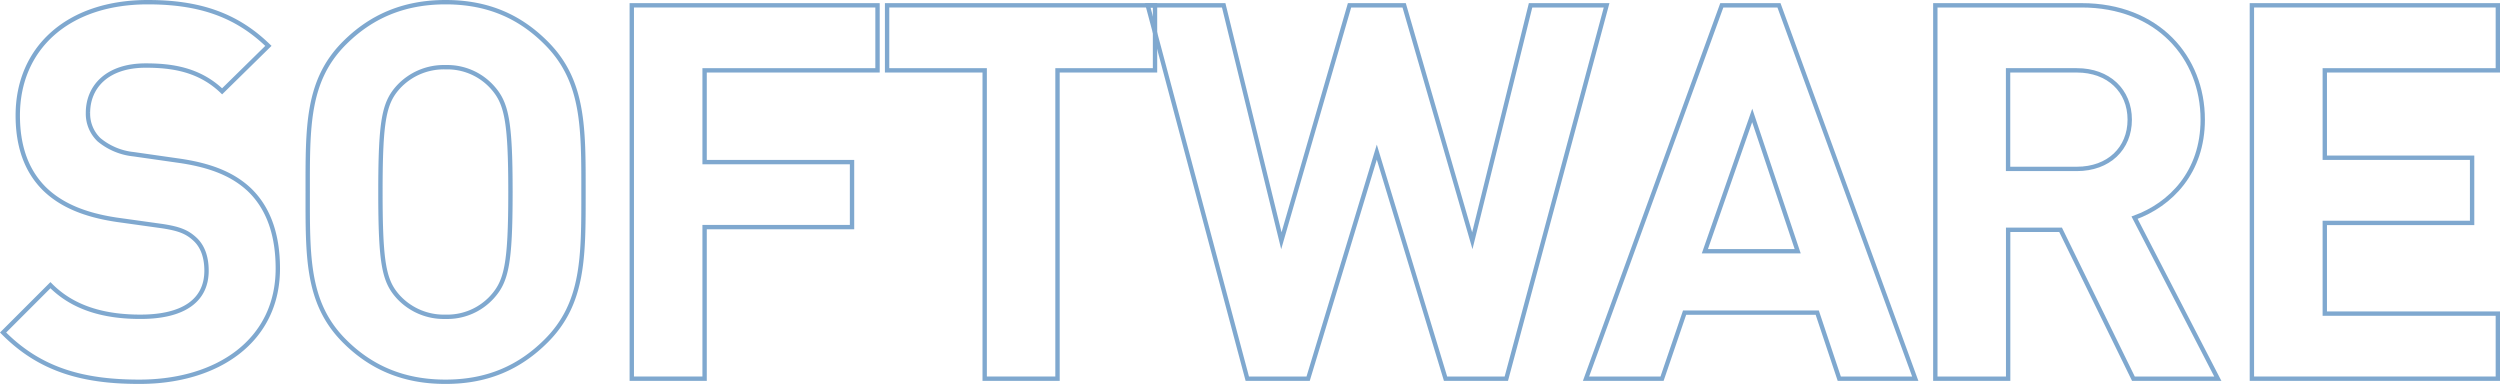 <svg xmlns="http://www.w3.org/2000/svg" viewBox="0 0 686.59 105.45"><defs><style>.cls-1{opacity:0.5;}.cls-2{fill:none;stroke:#00529f;stroke-miterlimit:10;stroke-width:1.2px;}</style></defs><g id="レイヤー_2" data-name="レイヤー 2"><g id="コンテンツ"><g class="cls-1"><path class="cls-2" d="M38.28,104.85c-15.55,0-27.35-3.31-37.43-13.53l13-13C20.29,84.84,29.07,87,38.57,87c11.81,0,18.15-4.47,18.15-12.67,0-3.6-1-6.63-3.17-8.64s-4.32-2.88-9.07-3.6L32.09,60.36c-8.78-1.3-15.26-4-19.87-8.5C7.33,47,4.88,40.34,4.88,31.7,4.88,13.42,18.41.6,40.59.6c14.11,0,24.33,3.46,33.12,12L61,25.08C54.56,18.89,46.78,18,40,18c-10.65,0-15.84,5.91-15.84,13a9.91,9.91,0,0,0,3,7.35,17.66,17.66,0,0,0,9.5,4l12.1,1.73C58.16,45.38,64.06,48,68.38,52c5.47,5.18,7.92,12.67,7.92,21.74C76.3,93.62,59.74,104.85,38.28,104.85Z"/><path class="cls-2" d="M150,93.62c-7.2,7.2-16,11.23-27.65,11.23s-20.59-4-27.79-11.23C84.22,83.25,84.51,70.44,84.51,52.73s-.29-30.53,10.08-40.9C101.79,4.63,110.71.6,122.38.6s20.45,4,27.65,11.23C160.39,22.2,160.25,35,160.25,52.73S160.39,83.25,150,93.62ZM135.19,23.93a16.64,16.64,0,0,0-12.81-5.47,17,17,0,0,0-13,5.47c-3.89,4.32-4.9,9.07-4.9,28.8s1,24.48,4.9,28.8a17,17,0,0,0,13,5.47,16.64,16.64,0,0,0,12.81-5.47c3.89-4.32,5-9.08,5-28.8S139.08,28.25,135.19,23.93Z"/><path class="cls-2" d="M193.51,19.32v25.2H234V62.37H193.51V104h-20V1.46H241V19.32Z"/><path class="cls-2" d="M290.43,19.32V104h-20V19.32H243.63V1.46h73.58V19.32Z"/><path class="cls-2" d="M413.69,104H397L378.12,41.78,359.26,104H342.55L315.2,1.46h20.87l15.84,64.66L370.63,1.46h15l18.72,64.66,16-64.66h20.88Z"/><path class="cls-2" d="M505.13,104l-6.05-18.14H462.65L456.46,104H435.58L472.87,1.46h15.7L526,104ZM481.22,31.7l-13,37.3h25.49Z"/><path class="cls-2" d="M585.91,104l-20-40.89h-14.4V104h-20V1.46h40.17c20.88,0,33.27,14.26,33.27,31.4,0,14.4-8.79,23.32-18.72,26.92L609.09,104ZM570.36,19.32H551.49V46.39h18.87c8.78,0,14.54-5.61,14.54-13.53S579.14,19.32,570.36,19.32Z"/><path class="cls-2" d="M618.45,104V1.46H686V19.32H638.47v24h40.46V61.22H638.47V86.13H686V104Z"/></g></g></g></svg>